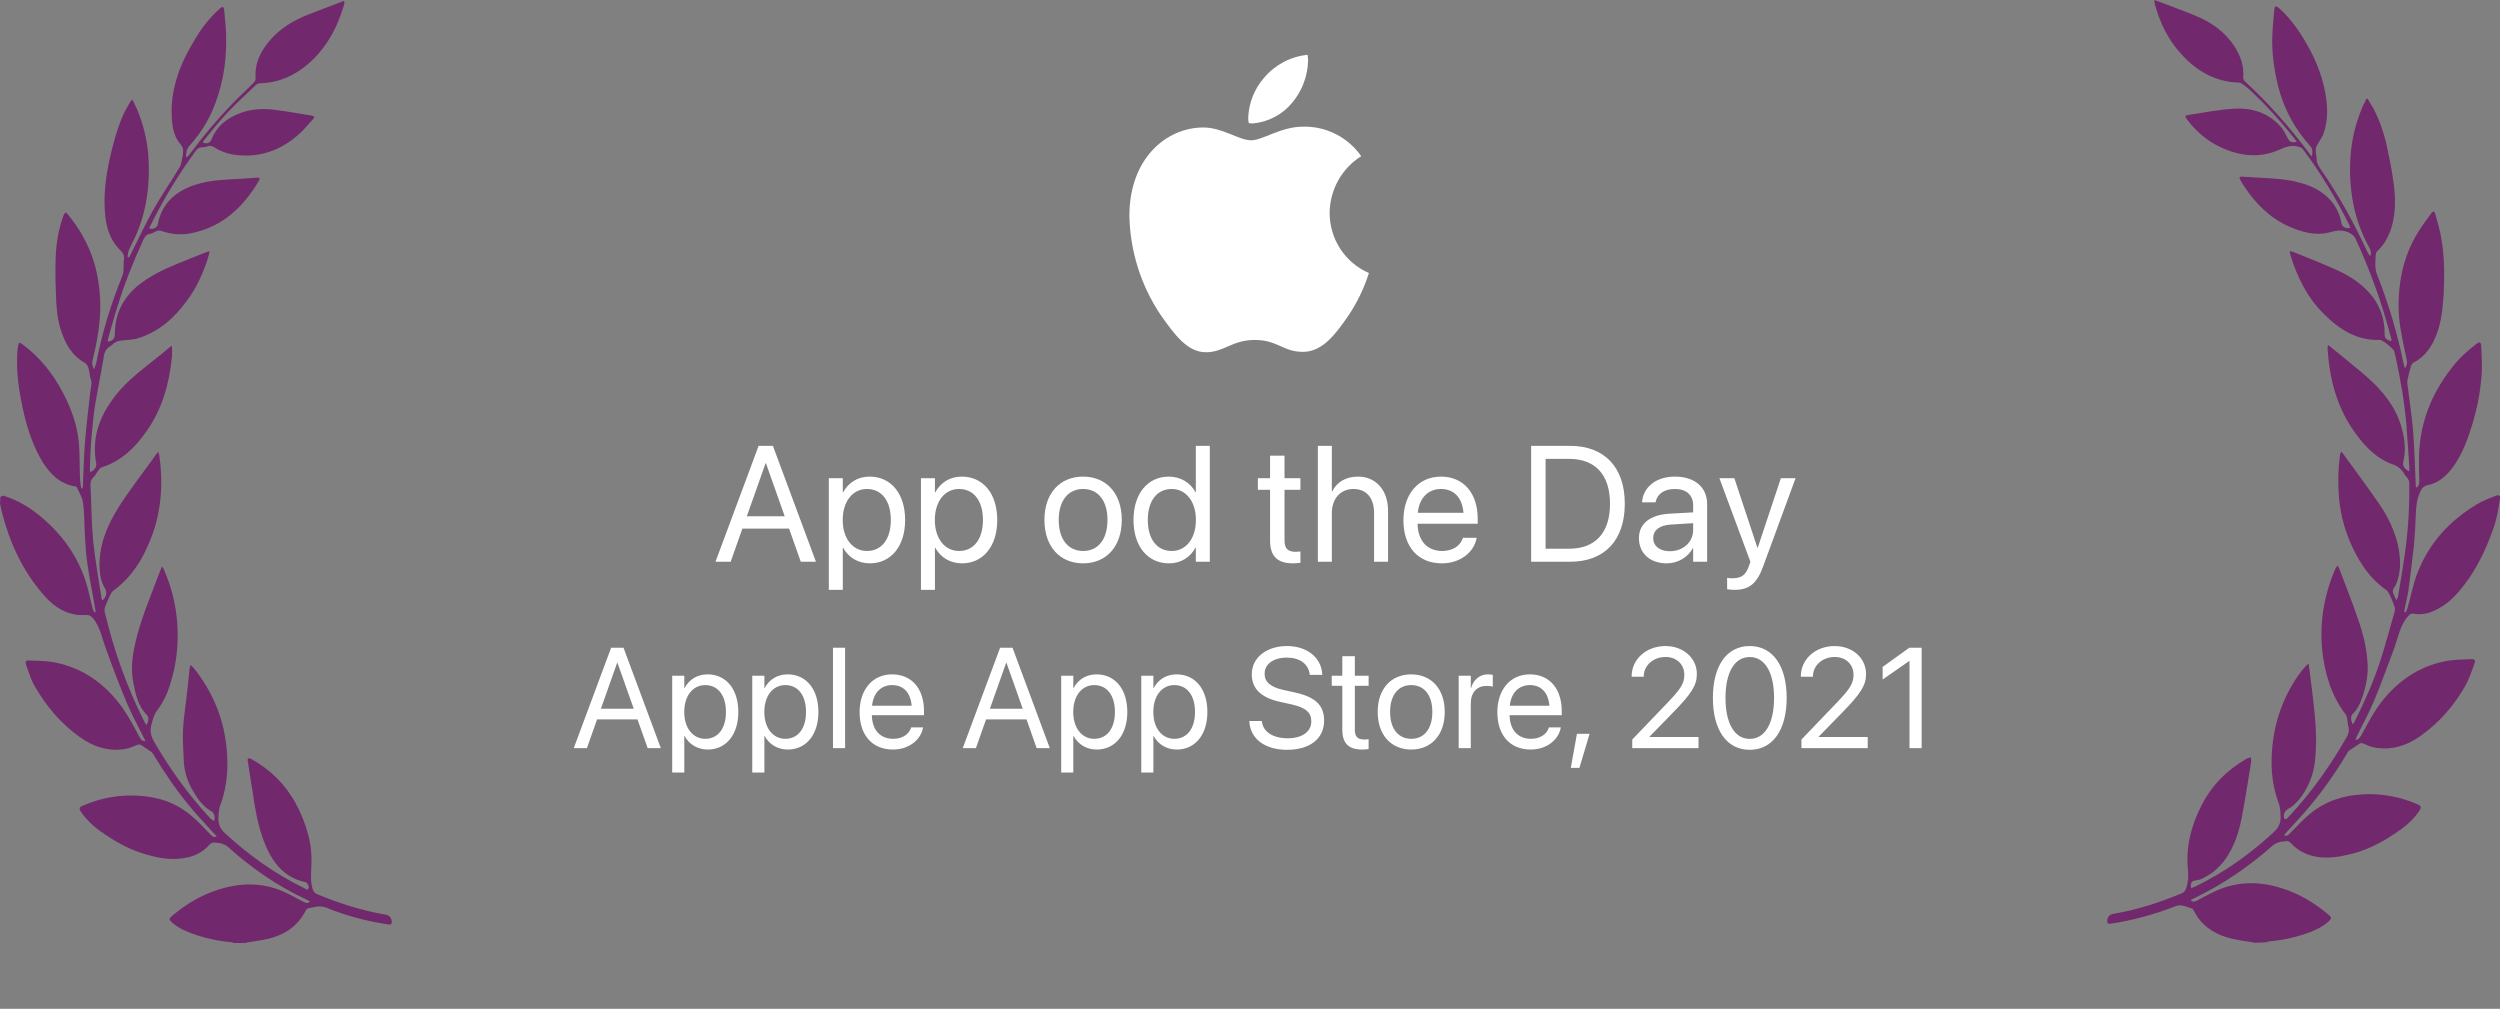 <svg width="228" height="92" viewBox="0 0 228 92" fill="none" xmlns="http://www.w3.org/2000/svg">
<rect x="0" y="0" width="228" height="92" fill="#808080" stroke="none"/>
<path fill-rule="evenodd" clip-rule="evenodd" d="M0.049 45.348C0.164 45.169 0.311 45.197 0.458 45.257C1.684 45.648 2.767 46.311 3.763 47.154C5.779 48.843 7.243 50.919 7.973 53.543C8.148 54.174 8.267 54.837 8.442 55.472C8.47 55.623 8.557 55.743 8.616 55.863C8.644 55.863 8.676 55.831 8.704 55.831V55.651C8.47 54.234 8.176 52.848 7.973 51.434C7.827 50.532 7.799 49.625 7.739 48.723C7.68 47.76 7.711 46.794 7.565 45.831C7.505 45.348 7.215 44.897 7.009 44.446C6.981 44.386 6.894 44.354 6.803 44.354C5.458 44.114 4.581 43.24 3.878 42.126C3.061 40.768 2.561 39.294 2.184 37.725C1.775 35.948 1.481 34.171 1.569 32.362C1.569 32.09 1.597 31.791 1.656 31.519C1.716 31.22 1.772 31.22 2.006 31.368C3.644 32.574 4.871 34.111 5.807 35.948C6.509 37.302 7.034 38.751 7.18 40.285C7.296 41.371 7.24 42.485 7.296 43.568C7.296 43.839 7.355 44.139 7.383 44.41C7.383 44.47 7.411 44.502 7.47 44.59C7.53 44.47 7.558 44.41 7.558 44.379C7.617 42.961 7.645 41.575 7.764 40.161C7.879 38.776 8.057 37.39 8.204 36.004C8.232 35.641 8.319 35.31 8.351 34.95C8.351 34.77 8.264 34.587 8.236 34.439C8.176 34.139 8.148 33.836 8.061 33.536C8.001 33.385 7.914 33.205 7.767 33.113C6.831 32.602 6.216 31.787 5.807 30.793C5.367 29.767 5.192 28.712 5.136 27.63C5.077 26.244 5.021 24.858 5.077 23.473C5.136 22.147 5.339 20.853 5.807 19.615C5.835 19.524 5.922 19.464 5.982 19.376C6.041 19.436 6.129 19.467 6.188 19.555C7.24 20.821 8.061 22.267 8.557 23.864C8.906 25.01 9.085 26.184 9.141 27.39C9.2 29.259 8.878 31.096 8.438 32.873C8.379 33.145 8.41 33.385 8.585 33.688C8.644 33.476 8.7 33.325 8.76 33.176C9.287 30.433 10.105 27.753 11.157 25.162C11.363 24.651 11.216 24.167 11.303 23.656C11.363 23.293 11.216 23.053 10.954 22.813C10.136 21.999 9.728 20.916 9.609 19.77C9.375 17.69 9.696 15.701 10.192 13.684C10.486 12.539 10.807 11.396 11.303 10.338C11.478 9.975 11.684 9.644 11.859 9.312C11.887 9.252 11.974 9.192 12.065 9.072C12.212 9.372 12.359 9.644 12.474 9.915C13.057 11.273 13.41 12.687 13.526 14.164C13.7 16.604 13.438 18.956 12.502 21.216C12.296 21.727 12.006 22.239 11.772 22.753C11.684 22.965 11.684 23.205 11.625 23.416C11.684 23.448 11.712 23.448 11.772 23.476C11.859 23.297 11.946 23.145 12.034 22.965C12.677 21.699 13.26 20.405 13.962 19.168C14.724 17.81 15.629 16.516 16.419 15.19C16.565 14.919 16.565 14.559 16.653 14.256C16.681 14.196 16.653 14.104 16.681 14.016C16.74 13.716 16.709 13.445 16.475 13.173C15.947 12.57 15.744 11.787 15.685 11.005C15.451 8.261 16.387 5.881 17.76 3.621C18.375 2.567 19.106 1.633 20.011 0.818C20.304 0.547 20.419 0.578 20.451 0.97C20.538 1.844 20.626 2.719 20.626 3.621C20.654 5.881 20.245 8.082 19.34 10.159C18.812 11.333 18.113 12.359 17.264 13.321C17.002 13.621 16.971 13.924 16.971 14.376C17.117 14.256 17.205 14.196 17.264 14.104C18.491 12.447 19.808 10.881 21.241 9.404C21.855 8.769 22.526 8.17 23.141 7.535C23.229 7.443 23.316 7.324 23.316 7.204C23.201 5.878 23.697 4.792 24.515 3.798C25.479 2.623 26.737 1.869 28.11 1.326C29.134 0.934 30.157 0.543 31.181 0.152C31.241 0.12 31.297 0.12 31.387 0.092C31.387 0.212 31.415 0.303 31.387 0.391C30.772 2.532 29.749 4.429 28.054 5.874C26.796 6.929 25.363 7.563 23.725 7.592C23.61 7.592 23.431 7.652 23.344 7.743C22.495 8.558 21.618 9.34 20.828 10.183C20.067 10.966 19.396 11.84 18.693 12.683C18.606 12.775 18.547 12.895 18.487 12.983C18.837 13.163 19.158 13.043 19.277 12.743C19.773 11.477 20.709 10.754 21.939 10.303C23.078 9.88 24.221 9.88 25.388 10.063C26.352 10.183 27.289 10.363 28.253 10.515C28.313 10.515 28.369 10.543 28.428 10.543C28.69 10.603 28.721 10.694 28.543 10.874C28.103 11.357 27.666 11.9 27.17 12.32C25.619 13.678 23.809 14.337 21.761 14.157C20.971 14.097 20.21 13.857 19.539 13.434C19.333 13.314 19.158 13.254 18.924 13.342C18.777 13.402 18.602 13.434 18.428 13.434C18.166 13.434 18.019 13.554 17.872 13.734C16.321 15.842 14.948 18.103 13.777 20.454C13.718 20.546 13.69 20.634 13.63 20.754V20.846C13.98 20.938 14.333 20.754 14.392 20.454C14.742 18.617 15.912 17.531 17.579 16.928C18.69 16.537 19.829 16.417 20.999 16.357C21.789 16.326 22.607 16.266 23.396 16.206C23.69 16.177 23.746 16.266 23.602 16.505C22.17 18.917 20.269 20.694 17.463 21.265C16.558 21.445 15.681 21.385 14.801 21.086C14.567 20.994 14.361 20.994 14.13 21.146C13.983 21.237 13.837 21.297 13.69 21.326C13.34 21.354 13.222 21.597 13.075 21.869C12.17 23.825 11.38 25.814 10.737 27.866C10.416 28.861 10.154 29.883 9.86 30.878C9.832 30.969 9.832 31.057 9.832 31.149C10.273 31.117 10.475 30.878 10.475 30.486C10.475 28.709 11.146 27.291 12.463 26.146C13.575 25.211 14.832 24.608 16.146 24.065C17.023 23.702 17.9 23.371 18.777 23.011C18.865 22.979 18.952 22.951 19.127 22.919C19.039 23.251 18.98 23.49 18.892 23.762C18.452 25.056 17.897 26.294 17.079 27.376C15.909 29.002 14.448 30.299 12.519 30.87C12.023 31.022 11.436 30.99 10.912 31.082C10.737 31.11 10.591 31.174 10.444 31.262C10.329 31.322 10.238 31.473 10.122 31.533C9.682 31.745 9.507 32.136 9.451 32.619C9.217 34.037 8.924 35.423 8.69 36.837C8.515 37.863 8.428 38.917 8.34 39.939C8.253 40.902 8.225 41.868 8.194 42.831C8.194 42.891 8.194 42.982 8.222 43.042C8.543 42.982 8.837 42.591 8.777 42.26C8.368 40.119 8.983 38.222 10.21 36.505C11.174 35.119 12.46 34.093 13.749 33.071C14.305 32.648 14.832 32.196 15.388 31.745C15.447 31.685 15.535 31.625 15.681 31.533C15.681 31.925 15.709 32.228 15.681 32.528C15.447 34.968 14.804 37.26 13.4 39.276C12.348 40.814 11.062 42.048 9.277 42.623C9.161 42.654 9.043 42.803 8.955 42.922C8.809 43.102 8.721 43.346 8.547 43.494C8.284 43.733 8.225 44.005 8.253 44.336C8.34 45.962 8.34 47.619 8.487 49.248C8.662 50.997 8.983 52.742 9.249 54.491C9.249 54.583 9.308 54.671 9.336 54.763C9.717 54.463 9.776 54.008 9.57 53.649C9.189 53.046 9.102 52.355 9.074 51.66C9.046 50.182 9.455 48.797 10.126 47.471C10.975 45.846 12.086 44.396 13.166 42.922C13.515 42.471 13.837 41.988 14.19 41.505C14.249 41.413 14.305 41.353 14.424 41.205C14.483 41.385 14.539 41.505 14.539 41.628C14.773 43.286 14.773 44.943 14.479 46.568C14.217 48.134 13.63 49.611 12.872 50.997C12.229 52.111 11.412 53.077 10.388 53.828C10.213 53.948 10.094 54.16 10.007 54.371C9.86 54.671 9.714 54.974 9.598 55.306C9.539 55.458 9.511 55.637 9.539 55.757C10.357 59.252 11.555 62.626 13.166 65.82C13.225 65.912 13.281 66 13.34 66.12C13.547 65.88 13.602 65.426 13.428 65.246C12.61 64.431 12.376 63.377 12.17 62.323C11.848 60.817 12.142 59.371 12.519 57.922C13.015 56.053 13.777 54.276 14.448 52.467C14.535 52.228 14.654 51.956 14.77 51.653C14.885 51.804 14.944 51.893 14.976 52.013C15.618 53.49 15.999 54.996 16.146 56.593C16.321 58.581 16.118 60.538 15.503 62.467C15.241 63.31 14.86 64.093 14.333 64.787C14.011 65.239 13.893 65.722 13.777 66.233C13.662 66.776 13.805 67.167 14.039 67.619C15.5 70.15 17.198 72.499 19.155 74.611C19.27 74.731 19.389 74.791 19.535 74.882C19.563 74.731 19.595 74.551 19.563 74.399C19.535 74.279 19.448 74.1 19.357 74.04C18.48 73.557 17.953 72.774 17.484 71.931C17.044 71.117 16.782 70.214 16.754 69.279C16.726 68.345 16.639 67.411 16.695 66.476C16.754 65.33 16.957 64.156 17.076 63.01C17.135 62.379 17.222 61.744 17.282 61.081C17.282 60.962 17.341 60.842 17.369 60.63C17.544 60.81 17.663 60.902 17.75 61.022C19.301 63.01 20.294 65.239 20.615 67.802C20.821 69.428 20.79 71.057 20.353 72.622C20.294 72.862 20.206 73.133 20.119 73.345C19.944 73.768 19.944 74.188 19.913 74.611C19.913 75.182 20.087 75.605 20.528 75.997C22.722 78.017 25.087 79.703 27.75 81C27.865 81.06 28.012 81.24 28.131 81.028C28.218 80.877 28.044 80.485 27.869 80.457C25.853 80.034 24.77 78.56 24.067 76.719C23.54 75.334 23.278 73.888 23.071 72.442C22.925 71.448 22.75 70.454 22.603 69.459C22.575 69.368 22.603 69.248 22.603 69.16C22.718 69.191 22.837 69.16 22.925 69.22C24.619 70.182 25.996 71.48 26.96 73.257C27.456 74.16 27.837 75.094 28.099 76.088C28.361 77.051 28.449 78.045 28.393 79.04C28.365 79.734 28.306 80.397 28.508 81.06C28.596 81.3 28.683 81.451 28.917 81.543C30.933 82.386 33.012 83.049 35.144 83.412C35.493 83.472 35.671 83.652 35.727 84.015C35.755 84.255 35.668 84.346 35.434 84.315C33.473 84.015 31.573 83.532 29.763 82.777C29.148 82.537 28.651 82.749 28.096 82.837C28.009 82.869 27.921 82.957 27.862 83.077C27.131 84.494 25.961 85.245 24.5 85.609C23.886 85.76 23.243 85.82 22.6 85.94C22.54 85.94 22.484 85.972 22.425 86H21.314C21.255 85.972 21.227 85.94 21.167 85.94C20.084 85.848 19.032 85.64 18.009 85.309C17.191 85.037 16.401 84.738 15.727 84.163C15.377 83.863 15.377 83.803 15.727 83.5C16.985 82.446 18.389 81.603 19.965 81.12C22.16 80.425 24.294 80.485 26.338 81.543C26.779 81.755 27.215 82.026 27.656 82.238C27.862 82.329 28.037 82.449 28.271 82.21C28.155 82.15 28.064 82.09 27.977 82.058C25.346 80.824 22.949 79.195 20.755 77.206C20.608 77.086 20.405 76.995 20.227 76.935C20.021 76.875 19.818 76.875 19.612 76.843C19.406 76.811 19.263 76.871 19.116 77.023C18.533 77.686 17.799 78.077 16.953 78.229C15.755 78.468 14.584 78.289 13.445 77.957C11.838 77.534 10.433 76.723 9.088 75.757C8.473 75.305 7.918 74.794 7.449 74.131C7.156 73.708 7.187 73.62 7.656 73.437C9.207 72.774 10.842 72.474 12.54 72.562C14.382 72.654 16.048 73.193 17.453 74.399C18.068 74.911 18.592 75.485 19.148 76.057C19.294 76.208 19.441 76.42 19.762 76.296C19.675 76.177 19.616 76.085 19.528 76.025C18.826 75.242 18.068 74.459 17.393 73.645C16.136 72.139 15.025 70.51 14.001 68.825C13.941 68.705 13.854 68.613 13.739 68.525C13.477 68.345 13.183 68.162 12.921 67.982C12.774 67.862 12.628 67.89 12.453 67.954C12.159 68.074 11.838 68.225 11.548 68.285C9.969 68.585 8.536 68.134 7.25 67.199C5.556 65.993 4.238 64.428 3.187 62.619C2.837 62.016 2.631 61.353 2.397 60.69C2.282 60.327 2.338 60.207 2.718 60.239C3.449 60.267 4.179 60.267 4.881 60.39C7.512 60.873 9.588 62.347 11.167 64.548C11.751 65.362 12.219 66.296 12.719 67.199C12.834 67.411 12.925 67.591 13.246 67.591C13.218 67.471 13.187 67.379 13.131 67.319C12.603 66.233 12.02 65.179 11.551 64.064C10.881 62.467 10.266 60.842 9.679 59.213C9.298 58.218 9.151 57.132 8.421 56.321C8.246 56.142 8.099 56.082 7.865 56.082C7.484 56.11 7.103 56.11 6.726 56.022C5.556 55.782 4.651 55.059 3.889 54.153C2.075 52.044 0.905 49.544 0.206 46.829C0.119 46.53 0.059 46.198 0 45.895C0.028 45.683 0.028 45.504 0.028 45.324L0.049 45.348ZM205.459 85.933C204.99 85.873 204.554 85.813 204.085 85.721C202.74 85.482 201.514 84.999 200.605 83.884C200.399 83.645 200.256 83.341 200.078 83.07C200.018 82.978 199.99 82.858 199.903 82.858C199.407 82.707 198.939 82.435 198.411 82.647C196.482 83.401 194.494 83.941 192.475 84.244C192.24 84.276 192.153 84.184 192.181 83.944C192.209 83.613 192.387 83.401 192.737 83.341C194.899 82.978 196.947 82.315 198.963 81.473C199.225 81.381 199.313 81.201 199.403 80.93C199.61 80.298 199.578 79.664 199.519 79.033C199.372 77.076 199.868 75.267 200.745 73.518C201.681 71.649 203.083 70.235 204.868 69.209C204.983 69.149 205.13 69.117 205.277 69.057C205.277 69.209 205.336 69.357 205.305 69.481C205.043 71.046 204.809 72.643 204.515 74.213C204.281 75.507 203.932 76.772 203.257 77.89C202.674 78.885 201.853 79.667 200.801 80.15C200.626 80.242 200.42 80.27 200.217 80.302C199.868 80.33 199.721 80.602 199.837 80.997L200.277 80.817C202.88 79.551 205.19 77.894 207.324 75.937C207.765 75.514 208.027 75.094 207.995 74.459C207.967 74.036 207.967 73.645 207.821 73.253C207.293 71.868 207.118 70.422 207.178 68.945C207.293 66.233 208.083 63.793 209.606 61.593C209.812 61.293 210.046 61.022 210.277 60.75C210.336 60.69 210.424 60.63 210.539 60.51C210.598 60.842 210.626 61.081 210.654 61.325C210.801 62.471 210.948 63.613 211.063 64.759C211.178 65.905 211.269 67.048 211.21 68.225C211.182 69.128 211.095 70.034 210.801 70.877C210.452 71.871 209.924 72.774 209.134 73.469C208.988 73.588 208.813 73.708 208.638 73.8C208.376 73.951 208.198 74.343 208.317 74.643C208.345 74.671 208.463 74.734 208.491 74.703C208.607 74.643 208.698 74.523 208.785 74.431C210.832 72.231 212.559 69.791 214.047 67.171C214.194 66.9 214.253 66.628 214.194 66.328C214.106 66.057 214.106 65.757 214.047 65.454C214.019 65.334 213.988 65.214 213.9 65.122C212.614 63.433 212.027 61.445 211.793 59.368C211.531 56.776 211.94 54.304 212.964 51.924C213.023 51.804 213.079 51.713 213.17 51.565C213.229 51.685 213.285 51.716 213.317 51.804C213.9 53.342 214.515 54.879 215.043 56.445C215.511 57.739 215.833 59.065 215.92 60.454C216.007 61.54 215.773 62.622 215.424 63.648C215.218 64.22 214.983 64.734 214.547 65.126C214.372 65.306 214.372 65.697 214.575 66.06C214.662 65.94 214.721 65.849 214.781 65.729C215.658 63.98 216.447 62.203 217.062 60.334C217.559 58.797 217.967 57.259 218.408 55.725C218.436 55.574 218.408 55.362 218.348 55.214C218.233 54.883 218.086 54.583 217.939 54.252C217.852 54.1 217.765 53.888 217.618 53.8C216.185 52.806 215.249 51.42 214.519 49.855C213.876 48.469 213.467 46.992 213.32 45.454C213.205 44.16 213.233 42.834 213.408 41.537C213.408 41.445 213.436 41.357 213.467 41.297C213.467 41.269 213.495 41.269 213.526 41.205C213.586 41.265 213.642 41.297 213.673 41.357C214.756 42.862 215.895 44.372 216.947 45.906C217.737 47.051 218.352 48.285 218.673 49.643C218.907 50.697 218.995 51.723 218.701 52.778C218.614 53.049 218.526 53.321 218.38 53.532C218.205 53.772 218.174 53.984 218.32 54.255C218.38 54.375 218.436 54.527 218.554 54.738C218.642 54.558 218.701 54.498 218.701 54.407C218.963 52.841 219.229 51.272 219.431 49.706C219.666 47.809 219.753 45.909 219.725 44.012C219.725 43.86 219.638 43.712 219.55 43.589C219.491 43.469 219.344 43.377 219.288 43.257C219.054 42.806 218.705 42.535 218.236 42.355C216.832 41.872 215.808 40.849 214.931 39.671C213.558 37.834 212.768 35.754 212.447 33.466C212.359 32.923 212.331 32.351 212.272 31.808C212.272 31.717 212.3 31.628 212.3 31.477C212.415 31.537 212.475 31.569 212.534 31.628C213.673 32.563 214.816 33.466 215.927 34.432C217.272 35.638 218.411 36.992 218.967 38.8C219.288 39.886 219.463 41.001 219.173 42.147C219.085 42.478 219.32 42.81 219.728 42.989V42.506C219.641 41.24 219.554 40.006 219.466 38.74C219.292 36.692 218.939 34.672 218.502 32.655C218.443 32.443 218.415 32.231 218.355 32.023C218.355 32.005 218.346 31.985 218.327 31.963C217.978 31.572 217.566 31.209 217.101 31.001C214.966 31.093 213.327 30.038 211.895 28.589C210.403 27.112 209.498 25.243 208.883 23.254C208.855 23.163 208.855 23.074 208.823 22.923C208.939 22.951 209.03 22.923 209.085 22.951C210.431 23.494 211.804 24.037 213.149 24.64C214.201 25.123 215.165 25.726 215.986 26.597C217.01 27.683 217.506 29.009 217.478 30.514C217.478 30.814 217.653 31.026 218.093 31.117C218.093 30.997 218.093 30.906 218.065 30.817C217.248 27.683 216.164 24.672 214.819 21.749C214.704 21.509 214.526 21.385 214.264 21.237C213.68 20.938 213.125 20.997 212.51 21.177C211.192 21.537 209.938 21.177 208.708 20.634C206.982 19.852 205.696 18.554 204.644 16.957C204.529 16.777 204.41 16.593 204.323 16.414C204.176 16.174 204.236 16.082 204.529 16.114C205.2 16.146 205.902 16.206 206.577 16.234C207.716 16.294 208.827 16.386 209.938 16.717C210.874 16.988 211.72 17.412 212.422 18.134C213.006 18.737 213.387 19.492 213.533 20.335C213.593 20.698 213.942 20.878 214.351 20.786C214.323 20.694 214.264 20.574 214.236 20.486C213.037 18.075 211.664 15.786 210.053 13.646C209.938 13.466 209.791 13.434 209.585 13.374C208.97 13.194 208.446 13.406 207.89 13.646C206.077 14.46 204.236 14.249 202.482 13.406C201.255 12.835 200.259 11.96 199.442 10.874C199.236 10.603 199.267 10.543 199.589 10.483C200.962 10.271 202.366 10 203.74 9.912C205.378 9.82 206.898 10.275 208.037 11.601C208.271 11.872 208.446 12.232 208.621 12.563C208.827 12.955 208.97 13.046 209.47 12.926C209.264 12.655 209.061 12.383 208.855 12.144C207.772 10.818 206.633 9.552 205.375 8.378C205.113 8.106 204.791 7.867 204.498 7.655C204.41 7.595 204.323 7.535 204.204 7.535C202.069 7.475 200.375 6.513 198.942 4.944C197.744 3.649 196.982 2.08 196.514 0.363C196.486 0.272 196.486 0.152 196.486 0C196.835 0.12 197.101 0.24 197.391 0.331C198.474 0.755 199.585 1.146 200.665 1.625C202.097 2.288 203.327 3.283 204.085 4.76C204.466 5.483 204.641 6.238 204.582 7.08C204.582 7.2 204.641 7.352 204.728 7.412C206.891 9.4 208.823 11.601 210.605 13.981C210.665 14.072 210.721 14.192 210.839 14.252C210.927 13.861 210.927 13.558 210.665 13.29C209.292 11.752 208.327 10.007 207.8 7.986C207.391 6.389 207.157 4.732 207.244 3.075C207.272 2.352 207.359 1.597 207.419 0.874C207.447 0.543 207.566 0.511 207.828 0.723C209.085 1.837 209.962 3.223 210.752 4.7C211.367 5.906 211.835 7.172 212.069 8.498C212.304 9.792 212.331 11.058 211.863 12.295C211.716 12.627 211.482 12.926 211.308 13.258C211.248 13.378 211.192 13.529 211.192 13.681C211.192 13.981 211.28 14.284 211.28 14.584C211.308 14.943 211.486 15.187 211.661 15.458C213.268 17.778 214.645 20.25 215.843 22.842C215.93 23.021 216.018 23.205 216.164 23.353C216.28 23.081 216.224 22.81 216.077 22.57C215.462 21.484 215.025 20.31 214.732 19.104C214.382 17.598 214.264 16.061 214.351 14.495C214.438 12.898 214.791 11.361 215.403 9.887C215.518 9.587 215.696 9.316 215.812 9.013H215.927C216.102 9.312 216.276 9.584 216.454 9.887C217.01 10.973 217.419 12.116 217.681 13.321C217.915 14.436 218.149 15.55 218.296 16.696C218.502 18.201 218.502 19.71 217.974 21.125C217.712 21.787 217.359 22.39 216.835 22.873C216.72 22.965 216.661 23.173 216.661 23.325C216.633 23.748 216.601 24.167 216.661 24.559C216.689 24.858 216.835 25.162 216.954 25.462C217.891 27.933 218.649 30.433 219.176 33.025C219.204 33.176 219.264 33.356 219.323 33.596C219.529 33.325 219.557 33.085 219.498 32.842C219.292 31.847 219.058 30.853 218.914 29.858C218.708 28.624 218.708 27.358 218.855 26.093C219.061 24.256 219.645 22.538 220.637 21.001C220.986 20.458 221.367 19.947 221.776 19.404C221.923 19.224 222.038 19.252 222.097 19.524C222.304 20.278 222.538 21.029 222.653 21.784C222.946 23.473 222.946 25.158 222.859 26.847C222.772 28.141 222.653 29.439 222.157 30.645C221.748 31.667 221.133 32.542 220.141 33.057C220.025 33.117 219.907 33.268 219.879 33.388C219.763 33.811 219.645 34.231 219.557 34.682C219.529 34.862 219.557 35.074 219.585 35.253C219.732 36.428 219.907 37.605 220.025 38.779C220.141 39.894 220.172 41.008 220.232 42.122C220.26 42.845 220.291 43.599 220.319 44.322C220.319 44.35 220.347 44.414 220.378 44.474C220.612 44.322 220.64 44.083 220.64 43.871C220.612 43.268 220.612 42.665 220.612 42.062C220.584 38.867 221.636 36.064 223.565 33.596C224.208 32.753 224.997 31.999 225.847 31.368C226.14 31.128 226.255 31.188 226.287 31.579C226.315 32.334 226.374 33.085 226.346 33.839C226.259 35.465 225.965 37.062 225.497 38.631C225.088 39.957 224.62 41.283 223.83 42.429C223.216 43.303 222.485 44.026 221.434 44.238C221.025 44.329 220.85 44.537 220.703 44.901C220.41 45.532 220.354 46.195 220.322 46.889C220.294 47.852 220.235 48.786 220.148 49.752C220.001 51.11 219.826 52.464 219.652 53.821C219.564 54.393 219.417 54.967 219.302 55.539C219.274 55.63 219.274 55.718 219.274 55.81C219.302 55.81 219.334 55.842 219.389 55.842C219.449 55.722 219.536 55.602 219.564 55.45C219.858 54.424 220.06 53.37 220.413 52.407C221.465 49.604 223.338 47.527 225.854 46.018C226.381 45.687 226.965 45.475 227.548 45.236C227.898 45.084 228.044 45.176 227.988 45.567C227.873 46.35 227.726 47.164 227.492 47.915C226.909 49.633 226.175 51.29 225.155 52.767C224.365 53.881 223.516 54.936 222.262 55.57C221.591 55.93 220.857 56.113 220.099 55.962C219.893 55.93 219.777 56.022 219.631 56.173C218.9 56.988 218.726 58.07 218.373 59.065C217.758 60.69 217.174 62.347 216.5 63.945C216.032 65.059 215.448 66.113 214.921 67.199C214.893 67.291 214.861 67.379 214.805 67.471C215.127 67.471 215.214 67.259 215.333 67.079C215.829 66.205 216.297 65.27 216.884 64.428C218.464 62.227 220.539 60.75 223.17 60.27C223.872 60.151 224.631 60.151 225.333 60.119C225.714 60.087 225.801 60.211 225.654 60.57C225.42 61.233 225.186 61.896 224.865 62.499C223.841 64.308 222.496 65.873 220.801 67.079C219.515 68.014 218.083 68.465 216.503 68.165C216.182 68.105 215.888 67.954 215.598 67.834C215.424 67.742 215.277 67.742 215.13 67.862C214.868 68.042 214.575 68.225 214.313 68.405C214.197 68.465 214.106 68.585 214.051 68.705C213.055 70.394 211.916 72.019 210.658 73.525C209.987 74.339 209.225 75.122 208.523 75.905C208.464 75.997 208.376 76.085 208.289 76.177C208.61 76.296 208.729 76.117 208.904 75.937C209.459 75.394 209.987 74.791 210.598 74.279C212.031 73.074 213.698 72.531 215.511 72.442C217.206 72.351 218.816 72.654 220.396 73.317C220.836 73.497 220.864 73.588 220.602 74.011C220.162 74.643 219.606 75.186 218.963 75.637C217.618 76.6 216.213 77.414 214.606 77.837C213.436 78.137 212.297 78.349 211.098 78.109C210.249 77.929 209.519 77.537 208.935 76.903C208.788 76.751 208.642 76.663 208.439 76.723C208.233 76.751 208.03 76.751 207.824 76.815C207.649 76.875 207.443 76.966 207.296 77.086C205.102 79.043 202.705 80.672 200.074 81.938C199.987 81.966 199.899 82.03 199.781 82.09C200.015 82.329 200.19 82.21 200.396 82.121C200.836 81.882 201.273 81.638 201.713 81.427C203.788 80.372 205.923 80.312 208.086 81.004C209.665 81.487 211.039 82.329 212.324 83.384C212.674 83.683 212.674 83.747 212.324 84.078C211.654 84.65 210.892 84.953 210.074 85.224C209.05 85.556 207.999 85.767 206.916 85.859C206.856 85.859 206.8 85.887 206.769 85.919C206.241 85.979 205.864 85.979 205.483 85.979L205.459 85.933Z" fill="#71286C"/>
<path d="M114.246 11.259C114.948 11.2 115.633 10.998 116.257 10.666C116.881 10.335 117.433 9.879 117.88 9.328C118.762 8.261 119.261 6.924 119.297 5.534C119.298 5.355 119.28 5.176 119.245 5C117.717 5.152 116.305 5.893 115.303 7.069C114.407 8.084 113.888 9.383 113.837 10.742C113.837 10.904 113.854 11.066 113.888 11.225C114.006 11.247 114.125 11.259 114.246 11.259ZM109.98 32.125C111.635 32.125 112.372 31.004 114.434 31.004C116.532 31.004 116.994 32.09 118.836 32.09C120.645 32.09 121.857 30.4 123.002 28.744C123.793 27.557 124.413 26.262 124.845 24.899C123.782 24.441 122.875 23.677 122.238 22.702C121.601 21.727 121.262 20.584 121.262 19.416C121.272 18.378 121.541 17.36 122.045 16.455C122.549 15.551 123.27 14.79 124.143 14.243C123.545 13.389 122.748 12.697 121.822 12.228C120.897 11.759 119.871 11.527 118.836 11.553C116.805 11.553 115.15 12.795 114.109 12.795C112.983 12.795 111.498 11.626 109.741 11.626C106.396 11.626 103 14.419 103 19.696C103.067 22.9 104.046 26.017 105.82 28.674C107.147 30.573 108.307 32.125 109.98 32.125Z" fill="white"/>
<path d="M65.253 51.231L69.186 40.662H70.489L74.415 51.231H73.031L71.962 48.206H67.706L66.637 51.231H65.253ZM69.823 42.244L68.109 47.085H71.566L69.852 42.244H69.823ZM75.589 53.794V43.614H76.863V44.903H76.892C77.368 44.017 78.218 43.467 79.309 43.467C81.258 43.467 82.547 45.02 82.547 47.422V47.43C82.547 49.832 81.243 51.377 79.331 51.377C78.255 51.377 77.368 50.835 76.892 49.956H76.863V53.794H75.589ZM79.06 50.249C80.408 50.249 81.243 49.166 81.243 47.43V47.422C81.243 45.672 80.408 44.595 79.06 44.595C77.771 44.595 76.856 45.716 76.856 47.422V47.43C76.856 49.129 77.779 50.249 79.06 50.249ZM83.991 53.794V43.614H85.266V44.903H85.295C85.771 44.017 86.621 43.467 87.712 43.467C89.66 43.467 90.949 45.02 90.949 47.422V47.43C90.949 49.832 89.645 51.377 87.734 51.377C86.657 51.377 85.771 50.835 85.295 49.956H85.266V53.794H83.991ZM87.463 50.249C88.811 50.249 89.645 49.166 89.645 47.43V47.422C89.645 45.672 88.811 44.595 87.463 44.595C86.174 44.595 85.258 45.716 85.258 47.422V47.43C85.258 49.129 86.181 50.249 87.463 50.249ZM98.782 51.377C96.665 51.377 95.252 49.847 95.252 47.422V47.408C95.252 44.983 96.672 43.467 98.775 43.467C100.877 43.467 102.305 44.976 102.305 47.408V47.422C102.305 49.854 100.884 51.377 98.782 51.377ZM98.789 50.249C100.13 50.249 101.001 49.209 101.001 47.422V47.408C101.001 45.621 100.122 44.595 98.775 44.595C97.449 44.595 96.555 45.628 96.555 47.408V47.422C96.555 49.217 97.442 50.249 98.789 50.249ZM106.613 51.377C104.665 51.377 103.376 49.825 103.376 47.422V47.415C103.376 45.013 104.68 43.467 106.591 43.467C107.668 43.467 108.554 44.009 109.03 44.888H109.059V40.662H110.334V51.231H109.059V49.942H109.03C108.554 50.828 107.704 51.377 106.613 51.377ZM106.862 50.249C108.151 50.249 109.067 49.129 109.067 47.422V47.415C109.067 45.716 108.144 44.595 106.862 44.595C105.514 44.595 104.68 45.679 104.68 47.415V47.422C104.68 49.173 105.514 50.249 106.862 50.249ZM117.918 51.377C116.519 51.377 115.83 50.748 115.83 49.29V44.669H114.717V43.614H115.83V41.556H117.148V43.614H118.599V44.669H117.148V49.283C117.148 50.096 117.507 50.323 118.189 50.323C118.342 50.323 118.489 50.301 118.599 50.294V51.326C118.438 51.348 118.167 51.377 117.918 51.377ZM120.19 51.231V40.662H121.464V44.83H121.493C121.903 43.973 122.731 43.467 123.866 43.467C125.485 43.467 126.591 44.72 126.591 46.565V51.231H125.317V46.785C125.317 45.408 124.613 44.595 123.427 44.595C122.248 44.595 121.464 45.489 121.464 46.785V51.231H120.19ZM131.5 51.377C129.31 51.377 127.992 49.847 127.992 47.452V47.444C127.992 45.086 129.339 43.467 131.419 43.467C133.499 43.467 134.766 45.013 134.766 47.298V47.767H129.281C129.31 49.334 130.174 50.249 131.529 50.249C132.496 50.249 133.177 49.766 133.397 49.114L133.419 49.048H134.671L134.657 49.122C134.408 50.381 133.162 51.377 131.5 51.377ZM131.412 44.595C130.306 44.595 129.442 45.35 129.303 46.77H133.47C133.346 45.291 132.525 44.595 131.412 44.595ZM139.64 51.231V40.662H143.192C146.32 40.662 148.18 42.61 148.18 45.928V45.943C148.18 49.275 146.335 51.231 143.192 51.231H139.64ZM140.959 50.044H143.105C145.5 50.044 146.833 48.58 146.833 45.958V45.943C146.833 43.306 145.5 41.849 143.105 41.849H140.959V50.044ZM152.005 51.377C150.489 51.377 149.471 50.462 149.471 49.078V49.063C149.471 47.767 150.482 46.954 152.232 46.851L154.415 46.727V46.089C154.415 45.159 153.807 44.595 152.745 44.595C151.763 44.595 151.148 45.064 151.002 45.745L150.987 45.811H149.757L149.764 45.73C149.874 44.478 150.965 43.467 152.759 43.467C154.561 43.467 155.689 44.441 155.689 45.965V51.231H154.415V49.993H154.385C153.939 50.828 153.023 51.377 152.005 51.377ZM150.775 49.078C150.775 49.81 151.375 50.272 152.291 50.272C153.492 50.272 154.415 49.444 154.415 48.338V47.715L152.379 47.84C151.361 47.898 150.775 48.352 150.775 49.063V49.078ZM158.196 53.794C157.947 53.794 157.676 53.765 157.514 53.736V52.696C157.624 52.718 157.771 52.74 157.925 52.74C158.73 52.74 159.177 52.535 159.485 51.67L159.638 51.238L156.811 43.614H158.174L160.276 49.956H160.305L162.414 43.614H163.755L160.781 51.707C160.239 53.165 159.573 53.794 158.196 53.794Z" fill="white"/>
<path d="M52.326 68.231L55.735 59.071H56.864L60.267 68.231H59.067L58.14 65.609H54.452L53.526 68.231H52.326ZM56.287 60.442L54.801 64.638H57.798L56.312 60.442H56.287ZM61.305 70.453V61.629H62.409V62.747H62.434C62.847 61.978 63.583 61.502 64.529 61.502C66.218 61.502 67.335 62.848 67.335 64.93V64.936C67.335 67.019 66.205 68.358 64.548 68.358C63.615 68.358 62.847 67.888 62.434 67.126H62.409V70.453H61.305ZM64.313 67.38C65.481 67.38 66.205 66.441 66.205 64.936V64.93C66.205 63.413 65.481 62.48 64.313 62.48C63.196 62.48 62.403 63.451 62.403 64.93V64.936C62.403 66.409 63.203 67.38 64.313 67.38ZM68.607 70.453V61.629H69.712V62.747H69.737C70.15 61.978 70.886 61.502 71.832 61.502C73.52 61.502 74.638 62.848 74.638 64.93V64.936C74.638 67.019 73.508 68.358 71.851 68.358C70.918 68.358 70.15 67.888 69.737 67.126H69.712V70.453H68.607ZM71.616 67.38C72.784 67.38 73.508 66.441 73.508 64.936V64.93C73.508 63.413 72.784 62.48 71.616 62.48C70.499 62.48 69.706 63.451 69.706 64.93V64.936C69.706 66.409 70.505 67.38 71.616 67.38ZM75.967 68.231V59.071H77.072V68.231H75.967ZM81.436 68.358C79.538 68.358 78.395 67.031 78.395 64.956V64.949C78.395 62.905 79.563 61.502 81.366 61.502C83.169 61.502 84.267 62.842 84.267 64.822V65.228H79.513C79.538 66.587 80.287 67.38 81.461 67.38C82.299 67.38 82.889 66.961 83.08 66.397L83.099 66.339H84.184L84.172 66.403C83.956 67.495 82.877 68.358 81.436 68.358ZM81.36 62.48C80.401 62.48 79.652 63.134 79.531 64.365H83.143C83.035 63.083 82.325 62.48 81.36 62.48ZM87.802 68.231L91.211 59.071H92.341L95.743 68.231H94.543L93.617 65.609H89.929L89.002 68.231H87.802ZM91.763 60.442L90.278 64.638H93.274L91.789 60.442H91.763ZM96.781 70.453V61.629H97.885V62.747H97.911C98.323 61.978 99.06 61.502 100.005 61.502C101.694 61.502 102.811 62.848 102.811 64.93V64.936C102.811 67.019 101.681 68.358 100.025 68.358C99.091 68.358 98.323 67.888 97.911 67.126H97.885V70.453H96.781ZM99.79 67.38C100.958 67.38 101.681 66.441 101.681 64.936V64.93C101.681 63.413 100.958 62.48 99.79 62.48C98.672 62.48 97.879 63.451 97.879 64.93V64.936C97.879 66.409 98.679 67.38 99.79 67.38ZM104.084 70.453V61.629H105.188V62.747H105.214C105.626 61.978 106.363 61.502 107.308 61.502C108.997 61.502 110.114 62.848 110.114 64.93V64.936C110.114 67.019 108.984 68.358 107.327 68.358C106.394 68.358 105.626 67.888 105.214 67.126H105.188V70.453H104.084ZM107.093 67.38C108.261 67.38 108.984 66.441 108.984 64.936V64.93C108.984 63.413 108.261 62.48 107.093 62.48C105.975 62.48 105.182 63.451 105.182 64.93V64.936C105.182 66.409 105.982 67.38 107.093 67.38ZM117.375 68.383C115.395 68.383 114.056 67.412 113.941 65.844L113.935 65.755H115.078L115.09 65.844C115.224 66.765 116.112 67.33 117.439 67.33C118.759 67.33 119.591 66.733 119.591 65.787V65.781C119.591 64.975 119.064 64.524 117.807 64.245L116.792 64.022C115.001 63.629 114.164 62.823 114.164 61.483V61.477C114.17 59.973 115.503 58.919 117.388 58.919C119.178 58.919 120.486 59.954 120.587 61.452L120.594 61.547H119.451L119.438 61.458C119.299 60.525 118.518 59.973 117.356 59.973C116.131 59.979 115.332 60.563 115.332 61.445V61.452C115.332 62.201 115.884 62.67 117.077 62.931L118.093 63.153C119.972 63.565 120.759 64.327 120.759 65.724V65.73C120.759 67.355 119.47 68.383 117.375 68.383ZM124.228 68.358C123.015 68.358 122.419 67.812 122.419 66.549V62.544H121.454V61.629H122.419V59.846H123.561V61.629H124.818V62.544H123.561V66.543C123.561 67.247 123.872 67.444 124.463 67.444C124.596 67.444 124.723 67.425 124.818 67.418V68.314C124.678 68.332 124.443 68.358 124.228 68.358ZM128.706 68.358C126.871 68.358 125.646 67.031 125.646 64.93V64.918C125.646 62.816 126.878 61.502 128.699 61.502C130.521 61.502 131.759 62.81 131.759 64.918V64.93C131.759 67.038 130.528 68.358 128.706 68.358ZM128.712 67.38C129.874 67.38 130.629 66.479 130.629 64.93V64.918C130.629 63.369 129.867 62.48 128.699 62.48C127.551 62.48 126.776 63.375 126.776 64.918V64.93C126.776 66.485 127.544 67.38 128.712 67.38ZM133.032 68.231V61.629H134.136V62.747H134.161C134.384 61.985 134.955 61.502 135.698 61.502C135.888 61.502 136.053 61.534 136.142 61.547V62.62C136.053 62.588 135.818 62.556 135.552 62.556C134.695 62.556 134.136 63.153 134.136 64.156V68.231H133.032ZM139.598 68.358C137.7 68.358 136.558 67.031 136.558 64.956V64.949C136.558 62.905 137.726 61.502 139.528 61.502C141.331 61.502 142.429 62.842 142.429 64.822V65.228H137.675C137.7 66.587 138.449 67.38 139.624 67.38C140.461 67.38 141.052 66.961 141.242 66.397L141.261 66.339H142.347L142.334 66.403C142.118 67.495 141.039 68.358 139.598 68.358ZM139.522 62.48C138.563 62.48 137.814 63.134 137.694 64.365H141.306C141.198 63.083 140.487 62.48 139.522 62.48ZM143.257 70.027L143.816 66.923H144.971L144.045 70.027H143.257ZM148.862 68.231V67.444L152.087 64.08C153.325 62.791 153.61 62.296 153.61 61.534V61.522C153.604 60.588 152.899 59.916 151.903 59.916C150.76 59.916 149.91 60.703 149.91 61.687V61.718H148.805V61.68C148.805 60.093 150.176 58.919 151.884 58.919C153.54 58.919 154.753 60.03 154.753 61.464V61.477C154.753 62.48 154.289 63.235 152.607 64.956L150.43 67.19V67.215H154.905V68.231H148.862ZM159.574 68.383C157.466 68.383 156.216 66.561 156.216 63.654V63.642C156.216 60.734 157.466 58.919 159.574 58.919C161.681 58.919 162.944 60.734 162.944 63.642V63.654C162.944 66.561 161.681 68.383 159.574 68.383ZM159.574 67.387C160.97 67.387 161.795 65.952 161.795 63.654V63.642C161.795 61.344 160.97 59.922 159.574 59.922C158.177 59.922 157.365 61.344 157.365 63.642V63.654C157.365 65.952 158.177 67.387 159.574 67.387ZM164.293 68.231V67.444L167.518 64.08C168.755 62.791 169.041 62.296 169.041 61.534V61.522C169.035 60.588 168.33 59.916 167.334 59.916C166.191 59.916 165.34 60.703 165.34 61.687V61.718H164.236V61.68C164.236 60.093 165.607 58.919 167.315 58.919C168.971 58.919 170.184 60.03 170.184 61.464V61.477C170.184 62.48 169.72 63.235 168.038 64.956L165.861 67.19V67.215H170.336V68.231H164.293ZM174.148 68.231V60.284H174.122L171.697 61.972V60.823L174.135 59.071H175.252V68.231H174.148Z" fill="white"/>
</svg>
